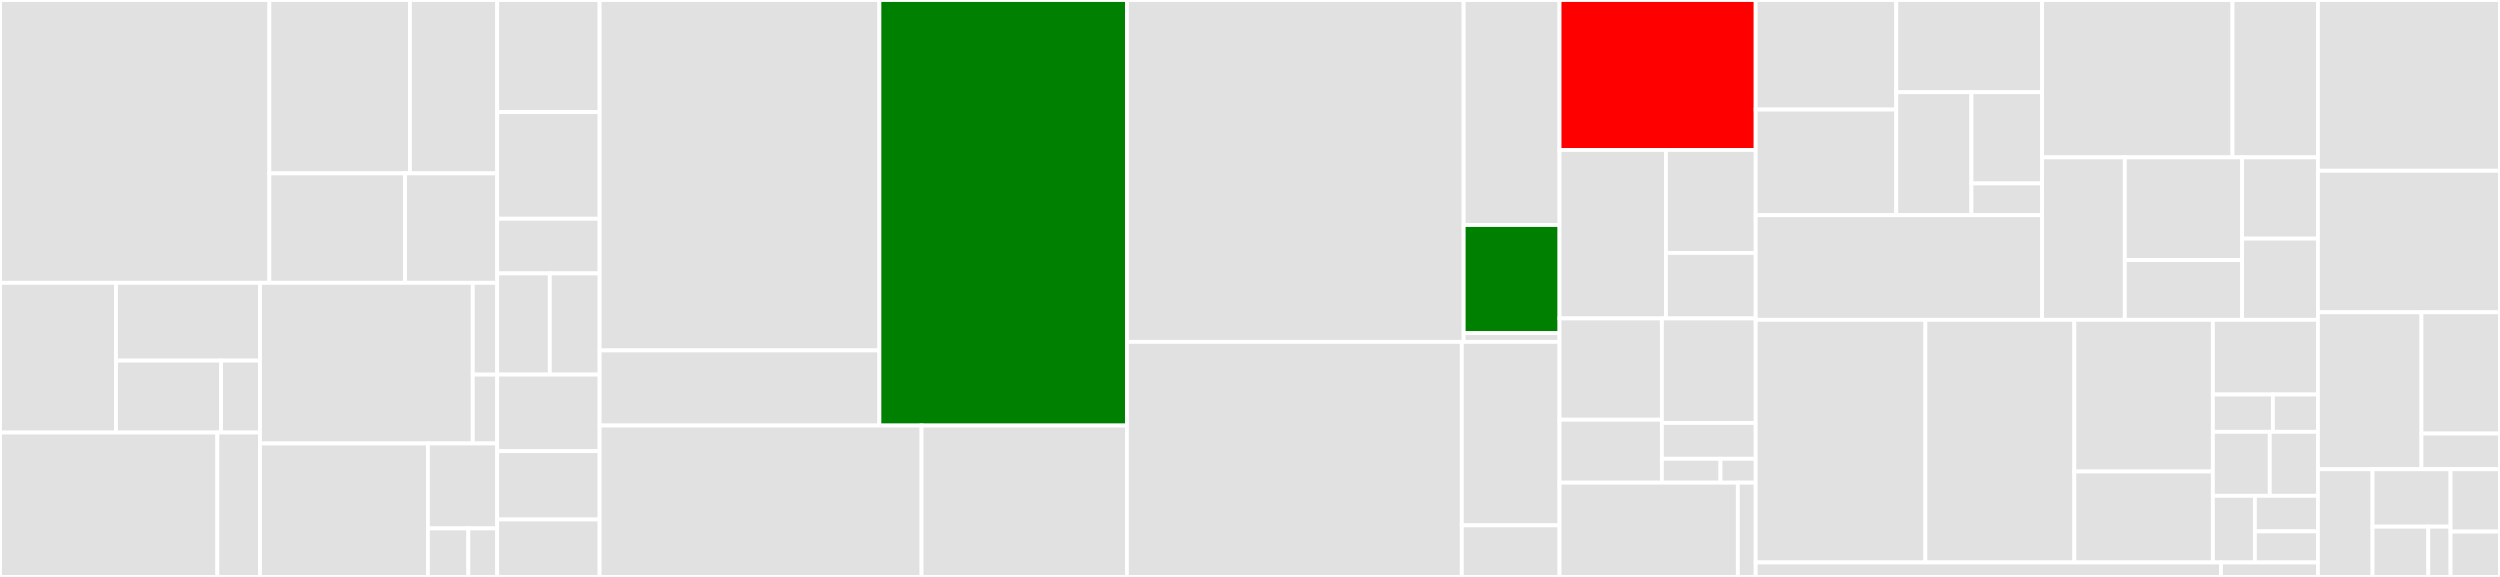 <svg baseProfile="full" width="650" height="150" viewBox="0 0 650 150" version="1.1"
xmlns="http://www.w3.org/2000/svg" xmlns:ev="http://www.w3.org/2001/xml-events"
xmlns:xlink="http://www.w3.org/1999/xlink">

<rect x="0" y="0" width="650" height="150" fill="#333333" stroke="none"/>

<style>rect.s{mask:url(#mask);}</style>
<defs>
  <pattern id="white" width="4" height="4" patternUnits="userSpaceOnUse" patternTransform="rotate(45)">
    <rect width="2" height="2" transform="translate(0,0)" fill="white"></rect>
  </pattern>
  <mask id="mask">
    <rect x="0" y="0" width="100%" height="100%" fill="url(#white)"></rect>
  </mask>
</defs>

<rect x="0" y="0" width="70.042" height="73.535" fill="#e1e1e1" stroke="white" stroke-width="1" class=" tooltipped" data-content="cosmos/x/evm/plugins/state/plugin.go"><title>cosmos/x/evm/plugins/state/plugin.go</title></rect>
<rect x="70.042" y="0" width="36.544" height="45.08" fill="#e1e1e1" stroke="white" stroke-width="1" class=" tooltipped" data-content="cosmos/x/evm/plugins/state/genesis.go"><title>cosmos/x/evm/plugins/state/genesis.go</title></rect>
<rect x="106.585" y="0" width="22.682" height="45.08" fill="#e1e1e1" stroke="white" stroke-width="1" class=" tooltipped" data-content="cosmos/x/evm/plugins/state/events/manager.go"><title>cosmos/x/evm/plugins/state/events/manager.go</title></rect>
<rect x="70.042" y="45.08" width="35.27" height="28.455" fill="#e1e1e1" stroke="white" stroke-width="1" class=" tooltipped" data-content="cosmos/x/evm/plugins/state/factory.go"><title>cosmos/x/evm/plugins/state/factory.go</title></rect>
<rect x="105.311" y="45.08" width="23.957" height="28.455" fill="#e1e1e1" stroke="white" stroke-width="1" class=" tooltipped" data-content="cosmos/x/evm/plugins/state/keys.go"><title>cosmos/x/evm/plugins/state/keys.go</title></rect>
<rect x="0" y="73.535" width="30.155" height="38.933" fill="#e1e1e1" stroke="white" stroke-width="1" class=" tooltipped" data-content="cosmos/x/evm/plugins/precompile/log/translator.go"><title>cosmos/x/evm/plugins/precompile/log/translator.go</title></rect>
<rect x="30.155" y="73.535" width="37.451" height="20.225" fill="#e1e1e1" stroke="white" stroke-width="1" class=" tooltipped" data-content="cosmos/x/evm/plugins/precompile/log/factory.go"><title>cosmos/x/evm/plugins/precompile/log/factory.go</title></rect>
<rect x="30.155" y="93.76" width="27.329" height="18.708" fill="#e1e1e1" stroke="white" stroke-width="1" class=" tooltipped" data-content="cosmos/x/evm/plugins/precompile/log/attributes.go"><title>cosmos/x/evm/plugins/precompile/log/attributes.go</title></rect>
<rect x="57.484" y="93.76" width="10.122" height="18.708" fill="#e1e1e1" stroke="white" stroke-width="1" class=" tooltipped" data-content="cosmos/x/evm/plugins/precompile/log/log.go"><title>cosmos/x/evm/plugins/precompile/log/log.go</title></rect>
<rect x="0" y="112.468" width="56.506" height="37.532" fill="#e1e1e1" stroke="white" stroke-width="1" class=" tooltipped" data-content="cosmos/x/evm/plugins/precompile/plugin.go"><title>cosmos/x/evm/plugins/precompile/plugin.go</title></rect>
<rect x="56.506" y="112.468" width="11.099" height="37.532" fill="#e1e1e1" stroke="white" stroke-width="1" class=" tooltipped" data-content="cosmos/x/evm/plugins/precompile/recovery.go"><title>cosmos/x/evm/plugins/precompile/recovery.go</title></rect>
<rect x="67.606" y="73.535" width="55.315" height="41.764" fill="#e1e1e1" stroke="white" stroke-width="1" class=" tooltipped" data-content="cosmos/x/evm/plugins/historical/historical_data.go"><title>cosmos/x/evm/plugins/historical/historical_data.go</title></rect>
<rect x="122.92" y="73.535" width="6.348" height="23.865" fill="#e1e1e1" stroke="white" stroke-width="1" class=" tooltipped" data-content="cosmos/x/evm/plugins/historical/plugin.go"><title>cosmos/x/evm/plugins/historical/plugin.go</title></rect>
<rect x="122.92" y="97.4" width="6.348" height="17.899" fill="#e1e1e1" stroke="white" stroke-width="1" class=" tooltipped" data-content="cosmos/x/evm/plugins/historical/genesis.go"><title>cosmos/x/evm/plugins/historical/genesis.go</title></rect>
<rect x="67.606" y="115.299" width="43.655" height="34.701" fill="#e1e1e1" stroke="white" stroke-width="1" class=" tooltipped" data-content="cosmos/x/evm/plugins/block/header.go"><title>cosmos/x/evm/plugins/block/header.go</title></rect>
<rect x="111.26" y="115.299" width="18.008" height="22.082" fill="#e1e1e1" stroke="white" stroke-width="1" class=" tooltipped" data-content="cosmos/x/evm/plugins/block/genesis.go"><title>cosmos/x/evm/plugins/block/genesis.go</title></rect>
<rect x="111.26" y="137.381" width="10.504" height="12.619" fill="#e1e1e1" stroke="white" stroke-width="1" class=" tooltipped" data-content="cosmos/x/evm/plugins/block/plugin.go"><title>cosmos/x/evm/plugins/block/plugin.go</title></rect>
<rect x="121.765" y="137.381" width="7.503" height="12.619" fill="#e1e1e1" stroke="white" stroke-width="1" class=" tooltipped" data-content="cosmos/x/evm/plugins/block/keys.go"><title>cosmos/x/evm/plugins/block/keys.go</title></rect>
<rect x="129.268" y="0" width="26.636" height="29.147" fill="#e1e1e1" stroke="white" stroke-width="1" class=" tooltipped" data-content="cosmos/x/evm/keeper/processor.go"><title>cosmos/x/evm/keeper/processor.go</title></rect>
<rect x="129.268" y="29.147" width="26.636" height="27.725" fill="#e1e1e1" stroke="white" stroke-width="1" class=" tooltipped" data-content="cosmos/x/evm/keeper/host.go"><title>cosmos/x/evm/keeper/host.go</title></rect>
<rect x="129.268" y="56.872" width="26.636" height="14.218" fill="#e1e1e1" stroke="white" stroke-width="1" class=" tooltipped" data-content="cosmos/x/evm/keeper/genesis.go"><title>cosmos/x/evm/keeper/genesis.go</title></rect>
<rect x="129.268" y="71.09" width="13.678" height="26.303" fill="#e1e1e1" stroke="white" stroke-width="1" class=" tooltipped" data-content="cosmos/x/evm/keeper/keeper.go"><title>cosmos/x/evm/keeper/keeper.go</title></rect>
<rect x="142.946" y="71.09" width="12.958" height="26.303" fill="#e1e1e1" stroke="white" stroke-width="1" class=" tooltipped" data-content="cosmos/x/evm/keeper/abci.go"><title>cosmos/x/evm/keeper/abci.go</title></rect>
<rect x="129.268" y="97.393" width="26.636" height="19.905" fill="#e1e1e1" stroke="white" stroke-width="1" class=" tooltipped" data-content="cosmos/x/evm/module.go"><title>cosmos/x/evm/module.go</title></rect>
<rect x="129.268" y="117.299" width="26.636" height="17.773" fill="#e1e1e1" stroke="white" stroke-width="1" class=" tooltipped" data-content="cosmos/x/evm/genesis.go"><title>cosmos/x/evm/genesis.go</title></rect>
<rect x="129.268" y="135.071" width="26.636" height="14.929" fill="#e1e1e1" stroke="white" stroke-width="1" class=" tooltipped" data-content="cosmos/x/evm/depinject.go"><title>cosmos/x/evm/depinject.go</title></rect>
<rect x="155.904" y="0" width="72.741" height="91.111" fill="#e1e1e1" stroke="white" stroke-width="1" class=" tooltipped" data-content="cosmos/precompile/governance/governance.go"><title>cosmos/precompile/governance/governance.go</title></rect>
<rect x="155.904" y="91.111" width="72.741" height="19.524" fill="#e1e1e1" stroke="white" stroke-width="1" class=" tooltipped" data-content="cosmos/precompile/governance/testutil.go"><title>cosmos/precompile/governance/testutil.go</title></rect>
<rect x="228.645" y="0" width="64.354" height="110.635" fill="green" stroke="white" stroke-width="1" class=" tooltipped" data-content="cosmos/precompile/staking/staking.go"><title>cosmos/precompile/staking/staking.go</title></rect>
<rect x="155.904" y="110.635" width="83.7" height="39.365" fill="#e1e1e1" stroke="white" stroke-width="1" class=" tooltipped" data-content="cosmos/precompile/distribution/distribution.go"><title>cosmos/precompile/distribution/distribution.go</title></rect>
<rect x="239.604" y="110.635" width="53.395" height="39.365" fill="#e1e1e1" stroke="white" stroke-width="1" class=" tooltipped" data-content="cosmos/precompile/bank/bank.go"><title>cosmos/precompile/bank/bank.go</title></rect>
<rect x="292.999" y="0" width="87.554" height="88.889" fill="#e1e1e1" stroke="white" stroke-width="1" class=" tooltipped" data-content="cosmos/config/config.go"><title>cosmos/config/config.go</title></rect>
<rect x="380.553" y="0" width="24.924" height="58.5" fill="#e1e1e1" stroke="white" stroke-width="1" class=" tooltipped" data-content="cosmos/config/parser.go"><title>cosmos/config/parser.go</title></rect>
<rect x="380.553" y="58.5" width="24.924" height="28.11" fill="green" stroke="white" stroke-width="1" class=" tooltipped" data-content="cosmos/config/default.go"><title>cosmos/config/default.go</title></rect>
<rect x="380.553" y="86.61" width="24.924" height="2.279" fill="#e1e1e1" stroke="white" stroke-width="1" class=" tooltipped" data-content="cosmos/config/flags.go"><title>cosmos/config/flags.go</title></rect>
<rect x="292.999" y="88.889" width="87.07" height="61.111" fill="#e1e1e1" stroke="white" stroke-width="1" class=" tooltipped" data-content="cosmos/lib/conversions.go"><title>cosmos/lib/conversions.go</title></rect>
<rect x="380.069" y="88.889" width="25.408" height="47.696" fill="#e1e1e1" stroke="white" stroke-width="1" class=" tooltipped" data-content="cosmos/lib/evm.go"><title>cosmos/lib/evm.go</title></rect>
<rect x="380.069" y="136.585" width="25.408" height="13.415" fill="#e1e1e1" stroke="white" stroke-width="1" class=" tooltipped" data-content="cosmos/lib/address.go"><title>cosmos/lib/address.go</title></rect>
<rect x="405.477" y="0" width="51" height="38.985" fill="red" stroke="white" stroke-width="1" class=" tooltipped" data-content="cosmos/runtime/txpool/handler.go"><title>cosmos/runtime/txpool/handler.go</title></rect>
<rect x="405.477" y="38.985" width="27.661" height="43.812" fill="#e1e1e1" stroke="white" stroke-width="1" class=" tooltipped" data-content="cosmos/runtime/txpool/mempool.go"><title>cosmos/runtime/txpool/mempool.go</title></rect>
<rect x="433.138" y="38.985" width="23.339" height="26.774" fill="#e1e1e1" stroke="white" stroke-width="1" class=" tooltipped" data-content="cosmos/runtime/txpool/ante.go"><title>cosmos/runtime/txpool/ante.go</title></rect>
<rect x="433.138" y="65.759" width="23.339" height="17.038" fill="#e1e1e1" stroke="white" stroke-width="1" class=" tooltipped" data-content="cosmos/runtime/txpool/comet.go"><title>cosmos/runtime/txpool/comet.go</title></rect>
<rect x="405.477" y="82.797" width="26.609" height="26.33" fill="#e1e1e1" stroke="white" stroke-width="1" class=" tooltipped" data-content="cosmos/crypto/keys/ethsecp256k1/keys.go"><title>cosmos/crypto/keys/ethsecp256k1/keys.go</title></rect>
<rect x="405.477" y="109.127" width="26.609" height="16.368" fill="#e1e1e1" stroke="white" stroke-width="1" class=" tooltipped" data-content="cosmos/crypto/keys/ethsecp256k1/signature_cgo.go"><title>cosmos/crypto/keys/ethsecp256k1/signature_cgo.go</title></rect>
<rect x="432.086" y="82.797" width="24.391" height="27.171" fill="#e1e1e1" stroke="white" stroke-width="1" class=" tooltipped" data-content="cosmos/crypto/hd/hd.go"><title>cosmos/crypto/hd/hd.go</title></rect>
<rect x="432.086" y="109.968" width="24.391" height="9.316" fill="#e1e1e1" stroke="white" stroke-width="1" class=" tooltipped" data-content="cosmos/crypto/hd/algo.go"><title>cosmos/crypto/hd/algo.go</title></rect>
<rect x="432.086" y="119.284" width="15.245" height="6.211" fill="#e1e1e1" stroke="white" stroke-width="1" class=" tooltipped" data-content="cosmos/crypto/keyring/option.go"><title>cosmos/crypto/keyring/option.go</title></rect>
<rect x="447.33" y="119.284" width="9.147" height="6.211" fill="#e1e1e1" stroke="white" stroke-width="1" class=" tooltipped" data-content="cosmos/crypto/codec/codec.go"><title>cosmos/crypto/codec/codec.go</title></rect>
<rect x="405.477" y="125.495" width="46.364" height="24.505" fill="#e1e1e1" stroke="white" stroke-width="1" class=" tooltipped" data-content="cosmos/store/snapmulti/store.go"><title>cosmos/store/snapmulti/store.go</title></rect>
<rect x="451.841" y="125.495" width="4.636" height="24.505" fill="#e1e1e1" stroke="white" stroke-width="1" class=" tooltipped" data-content="cosmos/store/cachekv/readonly_store.go"><title>cosmos/store/cachekv/readonly_store.go</title></rect>
<rect x="456.477" y="0" width="36.552" height="28.493" fill="#e1e1e1" stroke="white" stroke-width="1" class=" tooltipped" data-content="eth/core/state/journal/selfdestructs.go"><title>eth/core/state/journal/selfdestructs.go</title></rect>
<rect x="456.477" y="28.493" width="36.552" height="27.456" fill="#e1e1e1" stroke="white" stroke-width="1" class=" tooltipped" data-content="eth/core/state/journal/logs.go"><title>eth/core/state/journal/logs.go</title></rect>
<rect x="493.029" y="0" width="37.906" height="23.978" fill="#e1e1e1" stroke="white" stroke-width="1" class=" tooltipped" data-content="eth/core/state/journal/transient_storage.go"><title>eth/core/state/journal/transient_storage.go</title></rect>
<rect x="493.029" y="23.978" width="19.545" height="31.971" fill="#e1e1e1" stroke="white" stroke-width="1" class=" tooltipped" data-content="eth/core/state/journal/access_list.go"><title>eth/core/state/journal/access_list.go</title></rect>
<rect x="512.574" y="23.978" width="18.361" height="23.72" fill="#e1e1e1" stroke="white" stroke-width="1" class=" tooltipped" data-content="eth/core/state/journal/refund.go"><title>eth/core/state/journal/refund.go</title></rect>
<rect x="512.574" y="47.698" width="18.361" height="8.251" fill="#e1e1e1" stroke="white" stroke-width="1" class=" tooltipped" data-content="eth/core/state/journal/base.go"><title>eth/core/state/journal/base.go</title></rect>
<rect x="456.477" y="55.949" width="74.458" height="27.212" fill="#e1e1e1" stroke="white" stroke-width="1" class=" tooltipped" data-content="eth/core/state/statedb.go"><title>eth/core/state/statedb.go</title></rect>
<rect x="530.935" y="0" width="49.514" height="40.92" fill="#e1e1e1" stroke="white" stroke-width="1" class=" tooltipped" data-content="eth/core/precompile/method_validation.go"><title>eth/core/precompile/method_validation.go</title></rect>
<rect x="580.449" y="0" width="22.212" height="40.92" fill="#e1e1e1" stroke="white" stroke-width="1" class=" tooltipped" data-content="eth/core/precompile/method.go"><title>eth/core/precompile/method.go</title></rect>
<rect x="530.935" y="40.92" width="21.518" height="42.24" fill="#e1e1e1" stroke="white" stroke-width="1" class=" tooltipped" data-content="eth/core/precompile/method_helpers.go"><title>eth/core/precompile/method_helpers.go</title></rect>
<rect x="552.453" y="40.92" width="30.483" height="26.711" fill="#e1e1e1" stroke="white" stroke-width="1" class=" tooltipped" data-content="eth/core/precompile/factories.go"><title>eth/core/precompile/factories.go</title></rect>
<rect x="552.453" y="67.631" width="30.483" height="15.53" fill="#e1e1e1" stroke="white" stroke-width="1" class=" tooltipped" data-content="eth/core/precompile/base_contract.go"><title>eth/core/precompile/base_contract.go</title></rect>
<rect x="582.936" y="40.92" width="19.725" height="21.12" fill="#e1e1e1" stroke="white" stroke-width="1" class=" tooltipped" data-content="eth/core/precompile/default_plugin.go"><title>eth/core/precompile/default_plugin.go</title></rect>
<rect x="582.936" y="62.04" width="19.725" height="21.12" fill="#e1e1e1" stroke="white" stroke-width="1" class=" tooltipped" data-content="eth/core/precompile/stateful_container.go"><title>eth/core/precompile/stateful_container.go</title></rect>
<rect x="456.477" y="83.161" width="44.125" height="63.083" fill="#e1e1e1" stroke="white" stroke-width="1" class=" tooltipped" data-content="eth/core/chain_reader.go"><title>eth/core/chain_reader.go</title></rect>
<rect x="500.602" y="83.161" width="38.722" height="63.083" fill="#e1e1e1" stroke="white" stroke-width="1" class=" tooltipped" data-content="eth/core/chain_writer.go"><title>eth/core/chain_writer.go</title></rect>
<rect x="539.324" y="83.161" width="36.021" height="39.427" fill="#e1e1e1" stroke="white" stroke-width="1" class=" tooltipped" data-content="eth/core/chain_resources.go"><title>eth/core/chain_resources.go</title></rect>
<rect x="539.324" y="122.587" width="36.021" height="23.656" fill="#e1e1e1" stroke="white" stroke-width="1" class=" tooltipped" data-content="eth/core/chain.go"><title>eth/core/chain.go</title></rect>
<rect x="575.345" y="83.161" width="27.316" height="19.41" fill="#e1e1e1" stroke="white" stroke-width="1" class=" tooltipped" data-content="eth/core/types/receipts.go"><title>eth/core/types/receipts.go</title></rect>
<rect x="575.345" y="102.571" width="15.609" height="9.705" fill="#e1e1e1" stroke="white" stroke-width="1" class=" tooltipped" data-content="eth/core/types/transaction.go"><title>eth/core/types/transaction.go</title></rect>
<rect x="590.954" y="102.571" width="11.707" height="9.705" fill="#e1e1e1" stroke="white" stroke-width="1" class=" tooltipped" data-content="eth/core/types/header.go"><title>eth/core/types/header.go</title></rect>
<rect x="575.345" y="112.276" width="14.796" height="16.637" fill="#e1e1e1" stroke="white" stroke-width="1" class=" tooltipped" data-content="eth/core/genesis.go"><title>eth/core/genesis.go</title></rect>
<rect x="590.141" y="112.276" width="12.52" height="16.637" fill="#e1e1e1" stroke="white" stroke-width="1" class=" tooltipped" data-content="eth/core/chain_genesis.go"><title>eth/core/chain_genesis.go</title></rect>
<rect x="575.345" y="128.913" width="10.926" height="17.33" fill="#e1e1e1" stroke="white" stroke-width="1" class=" tooltipped" data-content="eth/core/chain_subscriber.go"><title>eth/core/chain_subscriber.go</title></rect>
<rect x="586.271" y="128.913" width="16.389" height="9.243" fill="#e1e1e1" stroke="white" stroke-width="1" class=" tooltipped" data-content="eth/core/chain_context.go"><title>eth/core/chain_context.go</title></rect>
<rect x="586.271" y="138.156" width="16.389" height="8.088" fill="#e1e1e1" stroke="white" stroke-width="1" class=" tooltipped" data-content="eth/core/chain_helpers.go"><title>eth/core/chain_helpers.go</title></rect>
<rect x="456.477" y="146.244" width="120.98" height="3.756" fill="#e1e1e1" stroke="white" stroke-width="1" class=" tooltipped" data-content="eth/accounts/abi/abi.go"><title>eth/accounts/abi/abi.go</title></rect>
<rect x="577.457" y="146.244" width="25.204" height="3.756" fill="#e1e1e1" stroke="white" stroke-width="1" class=" tooltipped" data-content="eth/accounts/abi/encoding.go"><title>eth/accounts/abi/encoding.go</title></rect>
<rect x="602.661" y="0" width="47.339" height="44.4" fill="#e1e1e1" stroke="white" stroke-width="1" class=" tooltipped" data-content="e2e/localnet/network/node.go"><title>e2e/localnet/network/node.go</title></rect>
<rect x="602.661" y="44.4" width="47.339" height="36.8" fill="#e1e1e1" stroke="white" stroke-width="1" class=" tooltipped" data-content="e2e/localnet/network/fixture.go"><title>e2e/localnet/network/fixture.go</title></rect>
<rect x="602.661" y="81.2" width="26.918" height="40.8" fill="#e1e1e1" stroke="white" stroke-width="1" class=" tooltipped" data-content="lib/ds/stack/stack.go"><title>lib/ds/stack/stack.go</title></rect>
<rect x="629.579" y="81.2" width="20.421" height="31.527" fill="#e1e1e1" stroke="white" stroke-width="1" class=" tooltipped" data-content="lib/ds/stack/appendable_stack.go"><title>lib/ds/stack/appendable_stack.go</title></rect>
<rect x="629.579" y="112.727" width="20.421" height="9.273" fill="#e1e1e1" stroke="white" stroke-width="1" class=" tooltipped" data-content="lib/ds/stack/cloneable_stack.go"><title>lib/ds/stack/cloneable_stack.go</title></rect>
<rect x="602.661" y="122" width="14.202" height="28" fill="#e1e1e1" stroke="white" stroke-width="1" class=" tooltipped" data-content="lib/snapshot/controller.go"><title>lib/snapshot/controller.go</title></rect>
<rect x="616.862" y="122" width="20.288" height="14.933" fill="#e1e1e1" stroke="white" stroke-width="1" class=" tooltipped" data-content="lib/registry/map.go"><title>lib/registry/map.go</title></rect>
<rect x="616.862" y="136.933" width="14.492" height="13.067" fill="#e1e1e1" stroke="white" stroke-width="1" class=" tooltipped" data-content="lib/errors/debug/debug.go"><title>lib/errors/debug/debug.go</title></rect>
<rect x="631.354" y="136.933" width="5.797" height="13.067" fill="#e1e1e1" stroke="white" stroke-width="1" class=" tooltipped" data-content="lib/errors/errors.go"><title>lib/errors/errors.go</title></rect>
<rect x="637.151" y="122" width="12.849" height="16.211" fill="#e1e1e1" stroke="white" stroke-width="1" class=" tooltipped" data-content="lib/encoding/json.go"><title>lib/encoding/json.go</title></rect>
<rect x="637.151" y="138.211" width="12.849" height="11.789" fill="#e1e1e1" stroke="white" stroke-width="1" class=" tooltipped" data-content="lib/utils/type_assertion.go"><title>lib/utils/type_assertion.go</title></rect>
</svg>
